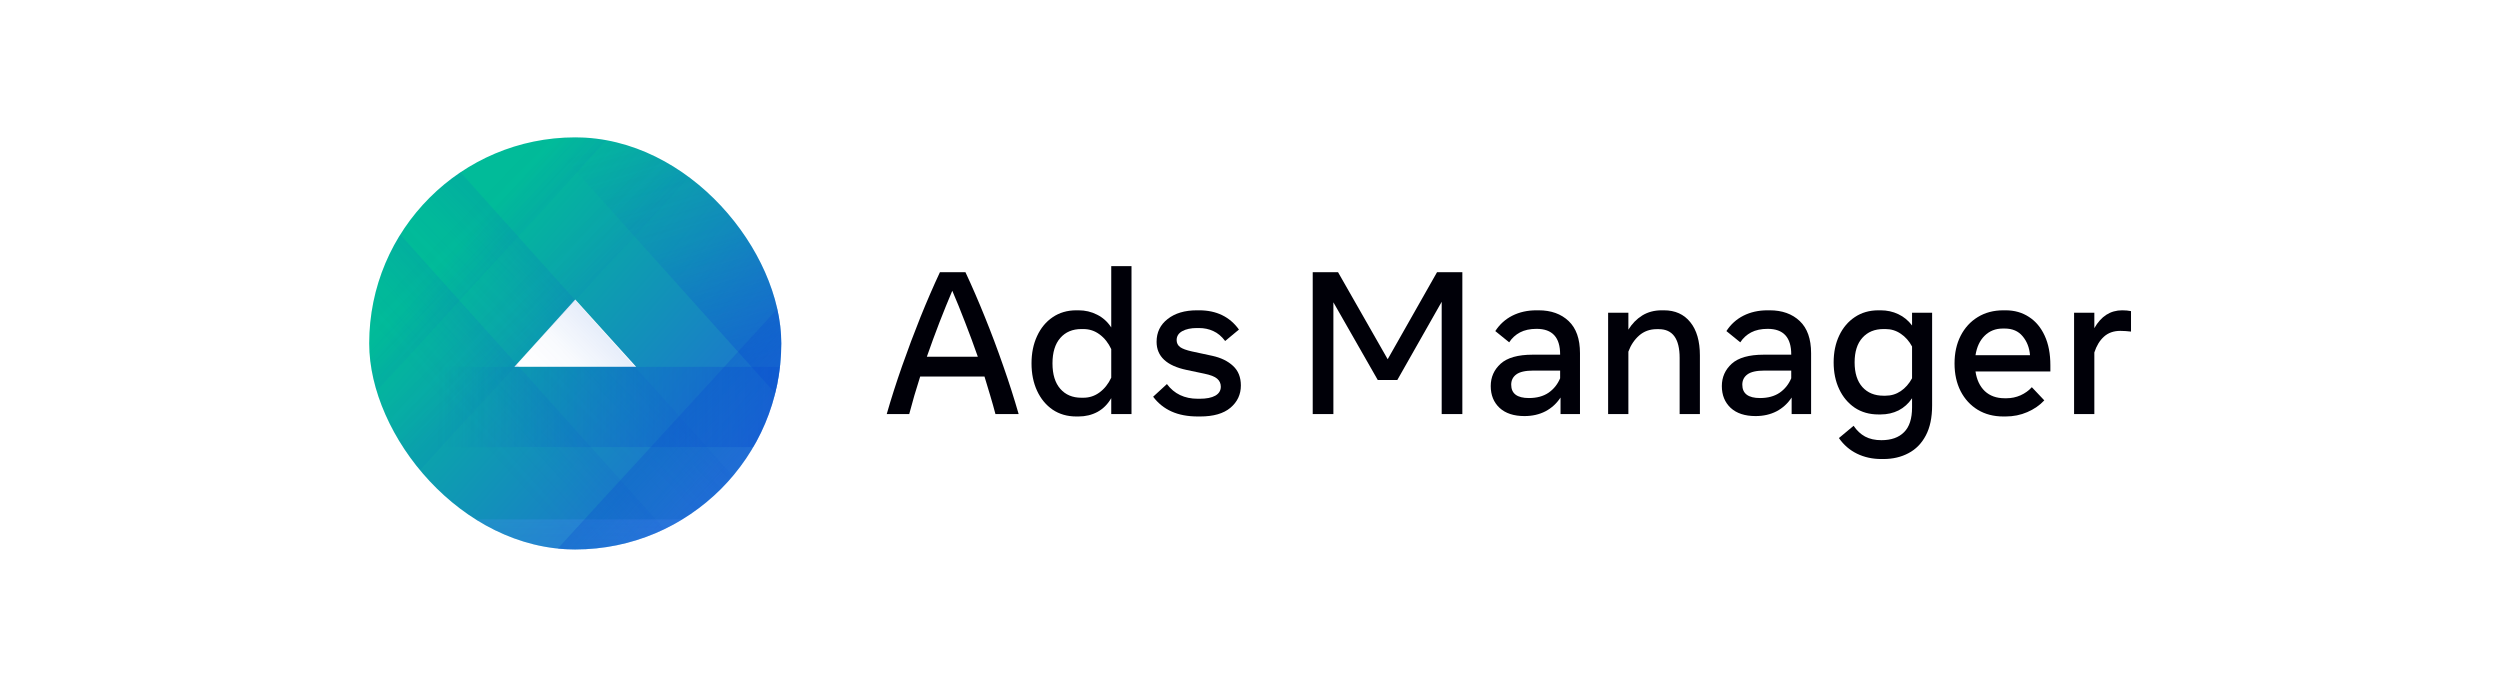 <svg width="364" height="100" viewBox="0 0 364 100" fill="none" xmlns="http://www.w3.org/2000/svg">
<g clip-path="url(#clip0_887_4013)">
<path fill-rule="evenodd" clip-rule="evenodd" d="M83.754 20C100.311 20 113.754 33.443 113.754 50C113.754 66.557 100.311 80 83.754 80C67.197 80 53.754 66.557 53.754 50C53.754 33.443 67.197 20 83.754 20ZM83.754 43.607L74.884 53.409H92.624L83.754 43.607Z" fill="url(#paint0_linear_887_4013)"/>
<path d="M115.258 -18.959L164.416 35.855L125.207 71.018L76.049 16.203L115.258 -18.959Z" fill="url(#paint1_linear_887_4013)"/>
<path d="M66.097 121.749L16.939 66.935L56.149 31.772L105.306 86.586L66.097 121.749Z" fill="url(#paint2_linear_887_4013)"/>
<path d="M74.914 112.73L25.756 57.916L64.965 22.753L114.123 77.568L74.914 112.73Z" fill="url(#paint3_linear_887_4013)"/>
<path d="M118.878 128.294H45.25L45.25 75.627L118.878 75.627L118.878 128.294Z" fill="url(#paint4_linear_887_4013)"/>
<path d="M109.181 127.304L158.918 73.014L120.085 37.437L70.347 91.726L109.181 127.304Z" fill="url(#paint5_linear_887_4013)"/>
<path d="M58.083 -24.565L8.346 29.725L47.179 65.302L96.916 11.013L58.083 -24.565Z" fill="url(#paint6_linear_887_4013)"/>
<path d="M66.894 -15.754L17.156 38.535L55.99 74.113L105.727 19.823L66.894 -15.754Z" fill="url(#paint7_linear_887_4013)"/>
<path d="M115.091 53.412H52.906V65.096H115.091V53.412Z" fill="url(#paint8_linear_887_4013)"/>
</g>
<path d="M129.109 60.285C129.758 58.023 130.506 55.688 131.351 53.279C132.197 50.87 133.087 48.5 134.021 46.169C134.965 43.829 135.909 41.651 136.853 39.635H140.57C141.514 41.651 142.458 43.829 143.402 46.169C144.346 48.5 145.236 50.87 146.072 53.279C146.918 55.688 147.665 58.023 148.314 60.285H144.936C144.71 59.42 144.459 58.53 144.184 57.615C143.918 56.701 143.638 55.772 143.343 54.828H133.977C133.682 55.772 133.397 56.701 133.121 57.615C132.856 58.53 132.61 59.42 132.384 60.285H129.109ZM134.95 51.937H142.37C141.78 50.245 141.165 48.583 140.526 46.951C139.897 45.309 139.272 43.77 138.653 42.334C138.043 43.77 137.419 45.309 136.779 46.951C136.15 48.583 135.54 50.245 134.95 51.937Z" fill="#000008"/>
<path d="M156.708 60.639C155.4 60.639 154.255 60.31 153.271 59.651C152.298 58.982 151.541 58.068 151 56.907C150.459 55.737 150.189 54.405 150.189 52.91C150.189 51.415 150.459 50.088 151 48.928C151.541 47.757 152.298 46.843 153.271 46.184C154.255 45.515 155.4 45.181 156.708 45.181H157.033C158.006 45.181 158.906 45.392 159.732 45.815C160.568 46.228 161.256 46.848 161.797 47.674V38.75H164.747V60.285H161.797V57.969C161.286 58.854 160.617 59.523 159.791 59.975C158.965 60.418 158.046 60.639 157.033 60.639H156.708ZM157.446 57.91H157.741C158.616 57.91 159.403 57.65 160.101 57.129C160.809 56.607 161.374 55.895 161.797 54.99V50.83C161.374 49.926 160.809 49.213 160.101 48.691C159.403 48.17 158.616 47.91 157.741 47.91H157.446C156.158 47.91 155.135 48.342 154.378 49.208C153.621 50.073 153.242 51.307 153.242 52.91C153.242 54.513 153.621 55.747 154.378 56.612C155.135 57.478 156.158 57.91 157.446 57.91Z" fill="#000008"/>
<path d="M174.417 60.639C172.932 60.639 171.653 60.398 170.582 59.916C169.51 59.434 168.615 58.717 167.897 57.763L169.903 55.919C170.965 57.345 172.46 58.058 174.387 58.058H174.682C175.656 58.058 176.408 57.91 176.939 57.615C177.48 57.31 177.75 56.873 177.75 56.303C177.75 55.831 177.573 55.442 177.219 55.137C176.875 54.833 176.241 54.587 175.316 54.4L172.794 53.869C169.864 53.259 168.399 51.892 168.399 49.768C168.399 48.392 168.934 47.285 170.006 46.45C171.078 45.604 172.499 45.181 174.269 45.181H174.594C177.111 45.181 179.043 46.115 180.39 47.983L178.384 49.65C177.873 48.972 177.298 48.49 176.659 48.205C176.029 47.91 175.331 47.762 174.564 47.762H174.269C173.394 47.762 172.681 47.915 172.13 48.219C171.589 48.524 171.319 48.957 171.319 49.517C171.319 49.94 171.486 50.28 171.821 50.535C172.165 50.781 172.74 50.992 173.546 51.169L176.496 51.804C177.765 52.079 178.778 52.571 179.535 53.279C180.292 53.977 180.671 54.926 180.671 56.126C180.671 57.433 180.164 58.515 179.151 59.371C178.148 60.216 176.678 60.639 174.741 60.639H174.417Z" fill="#000008"/>
<path d="M191.132 60.285V39.635H194.82L202.047 52.305L209.23 39.635H212.918V60.285H209.909V43.942L203.448 55.329H200.602L194.141 44.016V60.285H191.132Z" fill="#000008"/>
<path d="M221.963 60.58C220.41 60.58 219.2 60.182 218.335 59.385C217.479 58.579 217.051 57.522 217.051 56.214C217.051 54.916 217.533 53.83 218.497 52.954C219.47 52.079 221.019 51.642 223.143 51.642H227.155V51.597C227.155 49.119 226.015 47.88 223.733 47.88C222.779 47.88 221.973 48.052 221.314 48.397C220.665 48.741 220.139 49.222 219.736 49.842L217.715 48.205C218.345 47.231 219.171 46.484 220.193 45.963C221.226 45.442 222.396 45.181 223.704 45.181H224.028C225.838 45.181 227.293 45.702 228.394 46.745C229.496 47.787 230.046 49.345 230.046 51.42V60.285H227.214V57.881C226.644 58.746 225.911 59.415 225.016 59.887C224.122 60.349 223.104 60.58 221.963 60.58ZM222.612 57.955C223.753 57.955 224.702 57.699 225.459 57.188C226.216 56.666 226.782 55.963 227.155 55.078V53.957H223.261C222.101 53.957 221.27 54.144 220.768 54.518C220.277 54.882 220.031 55.378 220.031 56.008C220.031 57.306 220.891 57.955 222.612 57.955Z" fill="#000008"/>
<path d="M234.142 60.285V45.535H237.092V47.998C237.632 47.123 238.306 46.435 239.112 45.933C239.929 45.432 240.873 45.181 241.944 45.181H242.269C243.901 45.181 245.18 45.756 246.104 46.907C247.038 48.057 247.505 49.675 247.505 51.76V60.285H244.555V52.114C244.555 49.321 243.542 47.925 241.517 47.925H241.222C240.219 47.925 239.363 48.234 238.655 48.854C237.957 49.473 237.436 50.255 237.092 51.199V60.285H234.142Z" fill="#000008"/>
<path d="M255.612 60.58C254.058 60.58 252.848 60.182 251.983 59.385C251.128 58.579 250.7 57.522 250.7 56.214C250.7 54.916 251.182 53.83 252.145 52.954C253.119 52.079 254.668 51.642 256.792 51.642H260.804V51.597C260.804 49.119 259.663 47.88 257.382 47.88C256.428 47.88 255.621 48.052 254.963 48.397C254.314 48.741 253.788 49.222 253.384 49.842L251.364 48.205C251.993 47.231 252.819 46.484 253.842 45.963C254.874 45.442 256.044 45.181 257.352 45.181H257.677C259.486 45.181 260.941 45.702 262.043 46.745C263.144 47.787 263.695 49.345 263.695 51.42V60.285H260.863V57.881C260.292 58.746 259.56 59.415 258.665 59.887C257.77 60.349 256.752 60.58 255.612 60.58ZM256.261 57.955C257.401 57.955 258.35 57.699 259.107 57.188C259.865 56.666 260.43 55.963 260.804 55.078V53.957H256.91C255.749 53.957 254.918 54.144 254.417 54.518C253.925 54.882 253.679 55.378 253.679 56.008C253.679 57.306 254.54 57.955 256.261 57.955Z" fill="#000008"/>
<path d="M273.498 60.344C272.19 60.344 271.045 60.02 270.062 59.371C269.088 58.712 268.331 57.812 267.79 56.671C267.249 55.531 266.979 54.228 266.979 52.763C266.979 51.297 267.249 49.994 267.79 48.854C268.331 47.713 269.088 46.818 270.062 46.169C271.045 45.51 272.19 45.181 273.498 45.181H273.823C274.747 45.181 275.603 45.368 276.389 45.742C277.186 46.115 277.854 46.666 278.395 47.394V45.535H281.316V59.031C281.316 60.791 281.011 62.247 280.401 63.397C279.792 64.558 278.951 65.418 277.879 65.979C276.817 66.549 275.598 66.834 274.221 66.834H273.926C272.618 66.834 271.433 66.573 270.371 66.052C269.309 65.531 268.434 64.774 267.746 63.781L269.885 61.996C270.347 62.684 270.902 63.206 271.551 63.56C272.21 63.914 273.002 64.091 273.926 64.091C275.362 64.091 276.463 63.702 277.23 62.925C278.007 62.158 278.395 60.959 278.395 59.326V57.984C277.874 58.761 277.22 59.351 276.434 59.754C275.647 60.147 274.777 60.344 273.823 60.344H273.498ZM274.236 57.615H274.531C275.347 57.615 276.084 57.394 276.743 56.952C277.412 56.499 277.963 55.875 278.395 55.078V50.447C277.963 49.65 277.412 49.031 276.743 48.588C276.084 48.136 275.347 47.91 274.531 47.91H274.236C272.948 47.91 271.925 48.333 271.168 49.178C270.411 50.014 270.032 51.209 270.032 52.763C270.032 54.316 270.411 55.516 271.168 56.361C271.925 57.197 272.948 57.615 274.236 57.615Z" fill="#000008"/>
<path d="M291.69 60.639C290.274 60.639 289.03 60.315 287.959 59.666C286.897 59.017 286.066 58.112 285.466 56.952C284.876 55.791 284.581 54.449 284.581 52.925C284.581 51.401 284.876 50.058 285.466 48.898C286.066 47.728 286.897 46.818 287.959 46.169C289.03 45.51 290.274 45.181 291.69 45.181H292.015C293.303 45.181 294.434 45.501 295.407 46.14C296.391 46.769 297.158 47.684 297.708 48.883C298.259 50.073 298.534 51.509 298.534 53.19V54.09H287.634C287.811 55.3 288.263 56.253 288.991 56.952C289.729 57.64 290.687 57.984 291.867 57.984H292.162C292.87 57.984 293.549 57.842 294.198 57.556C294.847 57.261 295.393 56.868 295.835 56.376L297.649 58.294C296.981 59.012 296.155 59.582 295.171 60.005C294.198 60.428 293.146 60.639 292.015 60.639H291.69ZM291.602 47.836C290.55 47.836 289.67 48.185 288.962 48.883C288.263 49.572 287.821 50.516 287.634 51.715H295.57C295.481 50.624 295.122 49.704 294.493 48.957C293.873 48.21 293.008 47.836 291.897 47.836H291.602Z" fill="#000008"/>
<path d="M301.986 60.285V45.535H304.936V47.777C305.919 46.046 307.271 45.181 308.992 45.181C309.464 45.181 309.892 45.22 310.275 45.299V48.279C310.039 48.249 309.784 48.224 309.508 48.205C309.243 48.185 308.982 48.175 308.727 48.175C307.753 48.175 306.957 48.456 306.337 49.016C305.718 49.577 305.251 50.343 304.936 51.317V60.285H301.986Z" fill="#000008"/>
<defs>
<linearGradient id="paint0_linear_887_4013" x1="65.436" y1="37.515" x2="103.606" y2="70.957" gradientUnits="userSpaceOnUse">
<stop stop-color="#01BB99"/>
<stop offset="1" stop-color="#206ED4"/>
</linearGradient>
<linearGradient id="paint1_linear_887_4013" x1="112.13" y1="52.008" x2="101.523" y2="17.16" gradientUnits="userSpaceOnUse">
<stop stop-color="#094FCF" stop-opacity="0.4"/>
<stop offset="0.53" stop-color="#094FCF" stop-opacity="0.111"/>
<stop offset="1" stop-color="#094FCF" stop-opacity="0"/>
</linearGradient>
<linearGradient id="paint2_linear_887_4013" x1="79.353" y1="57.681" x2="70.775" y2="65.531" gradientUnits="userSpaceOnUse">
<stop stop-color="#094FCF" stop-opacity="0.1"/>
<stop offset="0.53" stop-color="#094FCF" stop-opacity="0.027"/>
<stop offset="1" stop-color="#094FCF" stop-opacity="0"/>
</linearGradient>
<linearGradient id="paint3_linear_887_4013" x1="88.246" y1="48.681" x2="80.141" y2="56.567" gradientUnits="userSpaceOnUse">
<stop stop-color="#094FCF" stop-opacity="0.1"/>
<stop offset="0.53" stop-color="#094FCF" stop-opacity="0.027"/>
<stop offset="1" stop-color="#094FCF" stop-opacity="0"/>
</linearGradient>
<linearGradient id="paint4_linear_887_4013" x1="80.767" y1="75.808" x2="81.207" y2="102.607" gradientUnits="userSpaceOnUse">
<stop stop-color="#5994FE" stop-opacity="0.2"/>
<stop offset="1" stop-color="#5994FE" stop-opacity="0"/>
</linearGradient>
<linearGradient id="paint5_linear_887_4013" x1="96.75" y1="63.426" x2="105.314" y2="71.207" gradientUnits="userSpaceOnUse">
<stop stop-color="#094FCF" stop-opacity="0.3"/>
<stop offset="1" stop-color="#094FCF" stop-opacity="0"/>
</linearGradient>
<linearGradient id="paint6_linear_887_4013" x1="71.091" y1="39.125" x2="65.13" y2="33.326" gradientUnits="userSpaceOnUse">
<stop stop-color="#094FCF" stop-opacity="0.05"/>
<stop offset="0.53" stop-color="#094FCF" stop-opacity="0.014"/>
<stop offset="1" stop-color="#094FCF" stop-opacity="0"/>
</linearGradient>
<linearGradient id="paint7_linear_887_4013" x1="79.826" y1="47.758" x2="74.281" y2="41.903" gradientUnits="userSpaceOnUse">
<stop stop-color="#094FCF" stop-opacity="0.05"/>
<stop offset="0.53" stop-color="#094FCF" stop-opacity="0.014"/>
<stop offset="1" stop-color="#094FCF" stop-opacity="0"/>
</linearGradient>
<linearGradient id="paint8_linear_887_4013" x1="112.519" y1="58.687" x2="63.621" y2="58.502" gradientUnits="userSpaceOnUse">
<stop stop-color="#094FCF" stop-opacity="0.4"/>
<stop offset="1" stop-color="#094FCF" stop-opacity="0"/>
</linearGradient>
<clipPath id="clip0_887_4013">
<rect x="53.754" y="20" width="60" height="60" rx="30" fill="white"/>
</clipPath>
</defs>
</svg>
